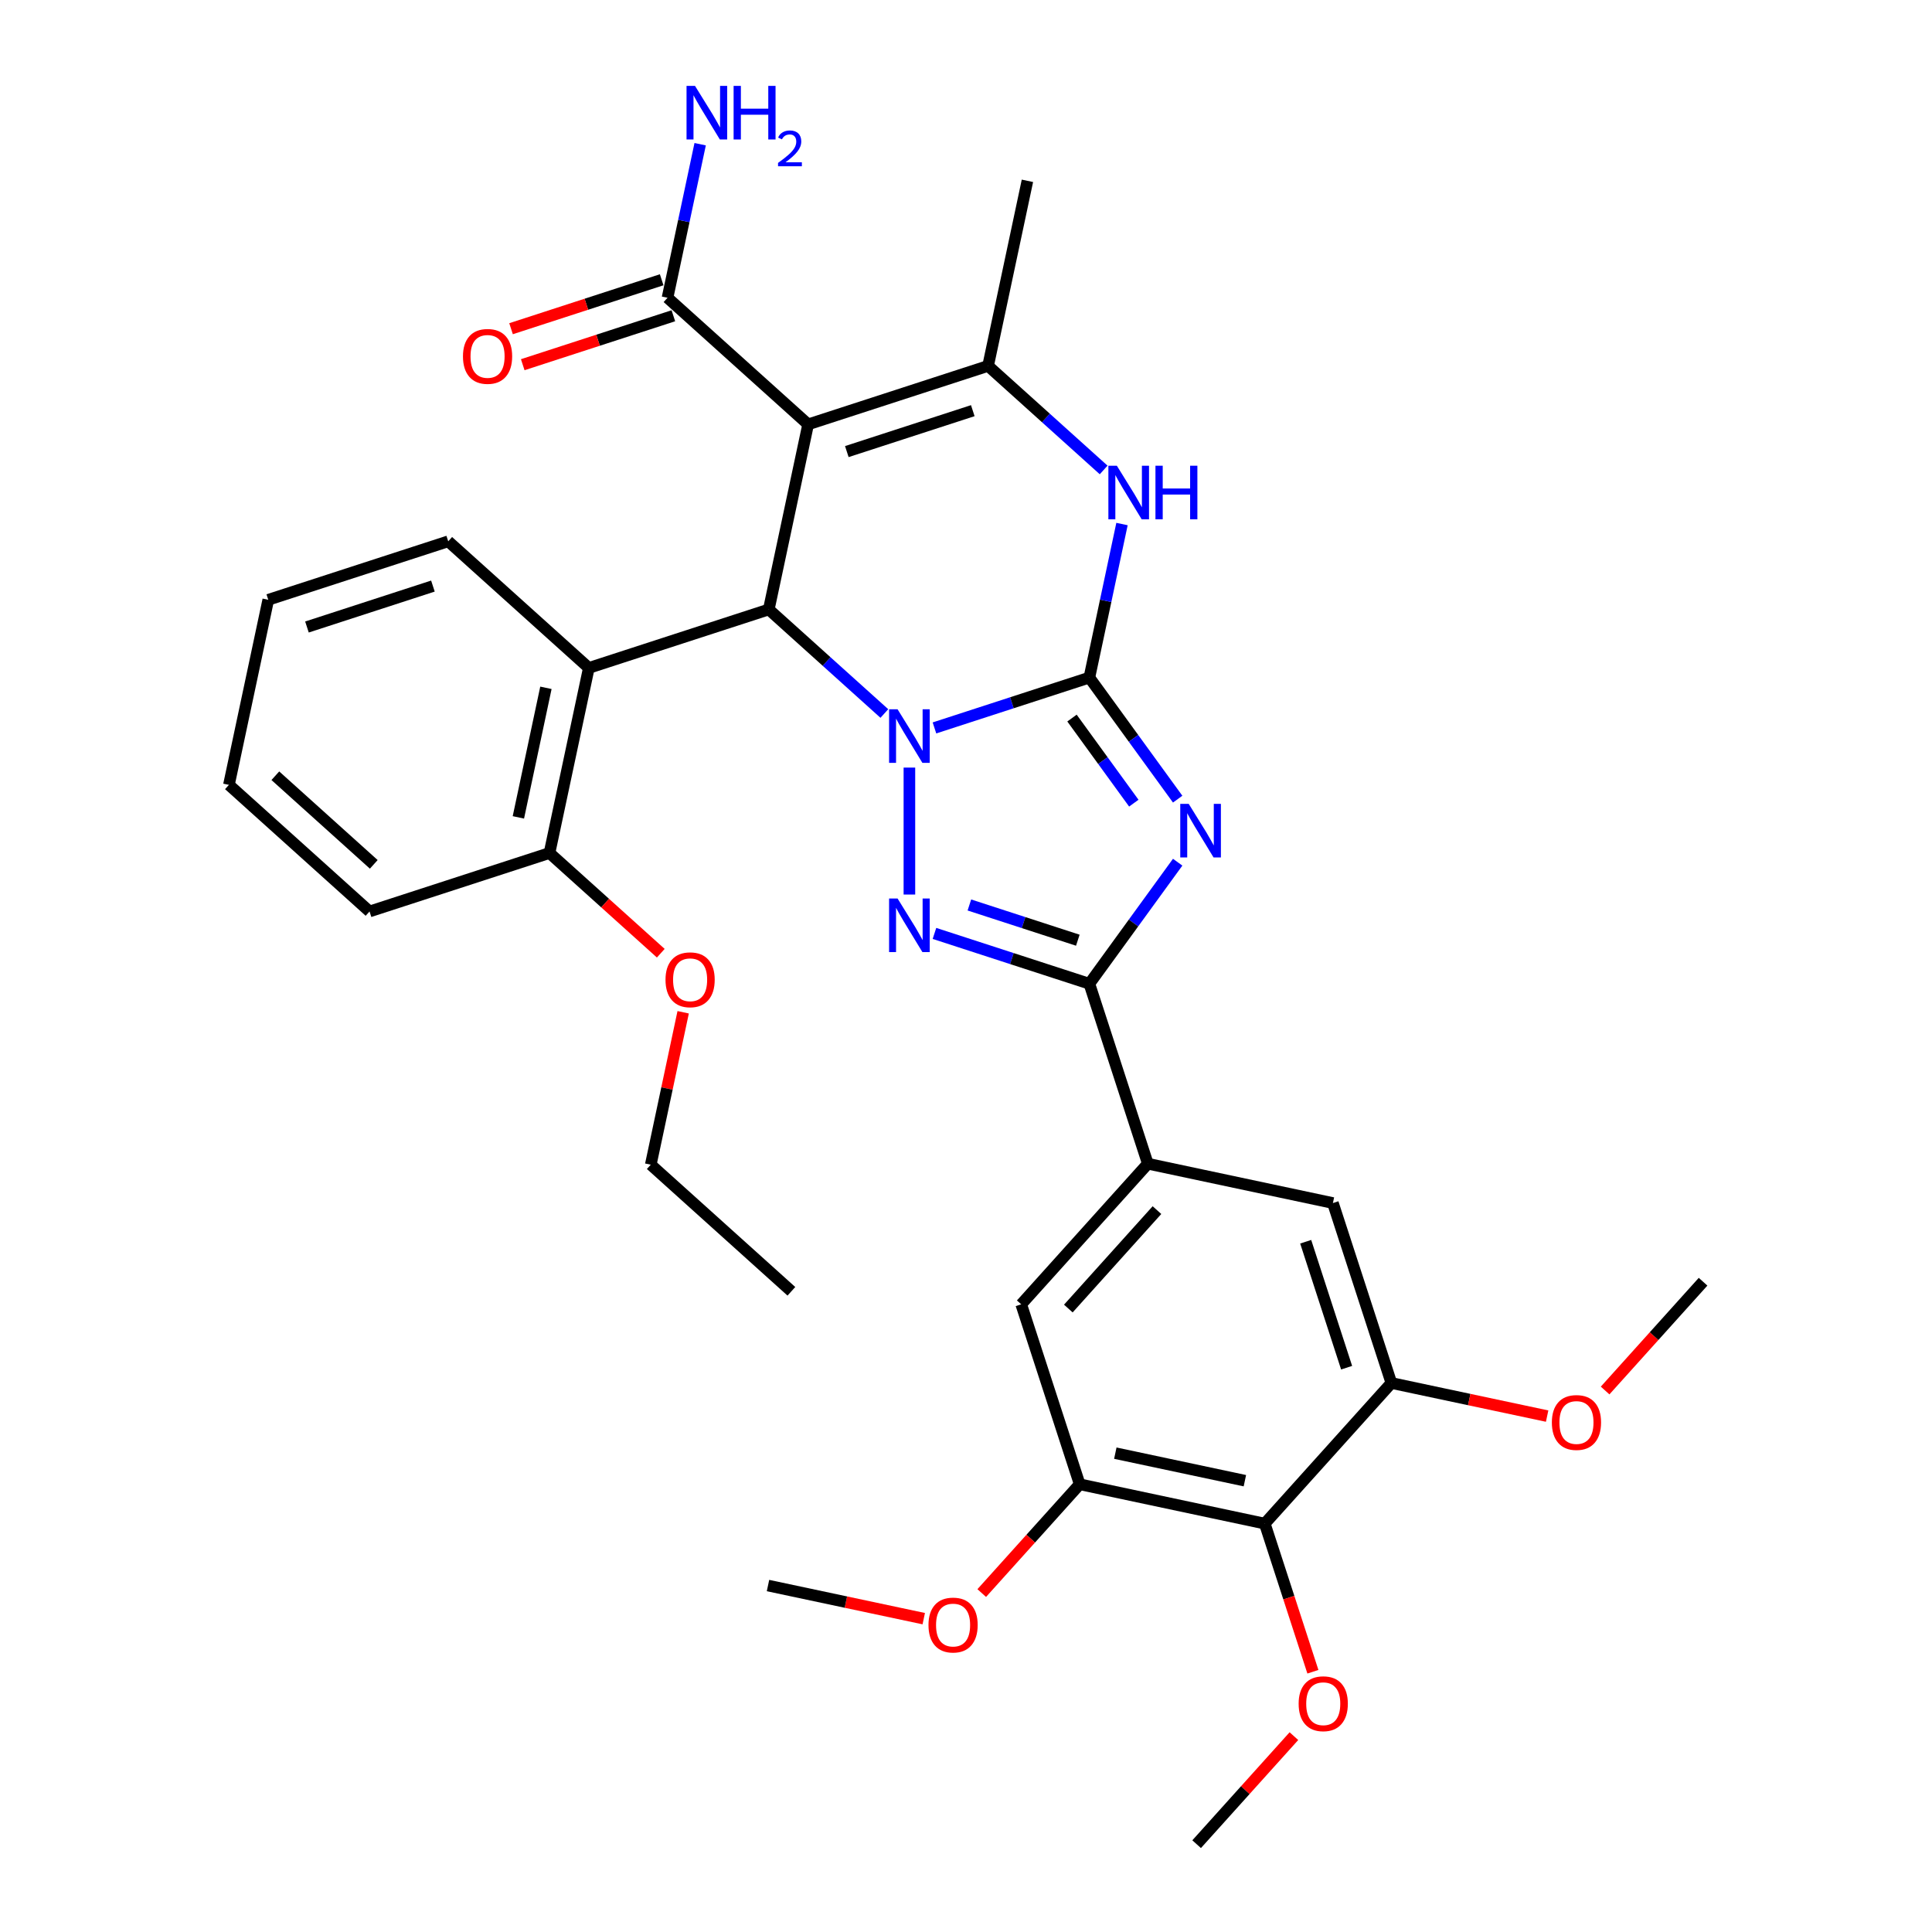 <?xml version='1.0' encoding='iso-8859-1'?>
<svg version='1.1' baseProfile='full'
              xmlns='http://www.w3.org/2000/svg'
                      xmlns:rdkit='http://www.rdkit.org/xml'
                      xmlns:xlink='http://www.w3.org/1999/xlink'
                  xml:space='preserve'
width='1000px' height='1000px' viewBox='0 0 1000 1000'>
<!-- END OF HEADER -->
<rect style='opacity:1.0;fill:#FFFFFF;stroke:none' width='1000' height='1000' x='0' y='0'> </rect>
<path class='bond-0' d='M 483.674,376.772 L 523.762,363.747' style='fill:none;fill-rule:evenodd;stroke:#0000FF;stroke-width:6px;stroke-linecap:butt;stroke-linejoin:miter;stroke-opacity:1' />
<path class='bond-0' d='M 523.762,363.747 L 563.851,350.721' style='fill:none;fill-rule:evenodd;stroke:#000000;stroke-width:6px;stroke-linecap:butt;stroke-linejoin:miter;stroke-opacity:1' />
<path class='bond-2' d='M 470.707,397.302 L 470.707,463.014' style='fill:none;fill-rule:evenodd;stroke:#0000FF;stroke-width:6px;stroke-linecap:butt;stroke-linejoin:miter;stroke-opacity:1' />
<path class='bond-4' d='M 457.74,369.31 L 427.832,342.381' style='fill:none;fill-rule:evenodd;stroke:#0000FF;stroke-width:6px;stroke-linecap:butt;stroke-linejoin:miter;stroke-opacity:1' />
<path class='bond-4' d='M 427.832,342.381 L 397.925,315.452' style='fill:none;fill-rule:evenodd;stroke:#000000;stroke-width:6px;stroke-linecap:butt;stroke-linejoin:miter;stroke-opacity:1' />
<path class='bond-1' d='M 563.851,350.721 L 586.707,382.179' style='fill:none;fill-rule:evenodd;stroke:#000000;stroke-width:6px;stroke-linecap:butt;stroke-linejoin:miter;stroke-opacity:1' />
<path class='bond-1' d='M 586.707,382.179 L 609.563,413.638' style='fill:none;fill-rule:evenodd;stroke:#0000FF;stroke-width:6px;stroke-linecap:butt;stroke-linejoin:miter;stroke-opacity:1' />
<path class='bond-1' d='M 554.861,371.672 L 570.86,393.693' style='fill:none;fill-rule:evenodd;stroke:#000000;stroke-width:6px;stroke-linecap:butt;stroke-linejoin:miter;stroke-opacity:1' />
<path class='bond-1' d='M 570.86,393.693 L 586.859,415.713' style='fill:none;fill-rule:evenodd;stroke:#0000FF;stroke-width:6px;stroke-linecap:butt;stroke-linejoin:miter;stroke-opacity:1' />
<path class='bond-6' d='M 563.851,350.721 L 572.298,310.981' style='fill:none;fill-rule:evenodd;stroke:#000000;stroke-width:6px;stroke-linecap:butt;stroke-linejoin:miter;stroke-opacity:1' />
<path class='bond-6' d='M 572.298,310.981 L 580.745,271.24' style='fill:none;fill-rule:evenodd;stroke:#0000FF;stroke-width:6px;stroke-linecap:butt;stroke-linejoin:miter;stroke-opacity:1' />
<path class='bond-33' d='M 609.563,446.271 L 586.707,477.729' style='fill:none;fill-rule:evenodd;stroke:#0000FF;stroke-width:6px;stroke-linecap:butt;stroke-linejoin:miter;stroke-opacity:1' />
<path class='bond-33' d='M 586.707,477.729 L 563.851,509.187' style='fill:none;fill-rule:evenodd;stroke:#000000;stroke-width:6px;stroke-linecap:butt;stroke-linejoin:miter;stroke-opacity:1' />
<path class='bond-5' d='M 483.674,483.136 L 523.762,496.162' style='fill:none;fill-rule:evenodd;stroke:#0000FF;stroke-width:6px;stroke-linecap:butt;stroke-linejoin:miter;stroke-opacity:1' />
<path class='bond-5' d='M 523.762,496.162 L 563.851,509.187' style='fill:none;fill-rule:evenodd;stroke:#000000;stroke-width:6px;stroke-linecap:butt;stroke-linejoin:miter;stroke-opacity:1' />
<path class='bond-5' d='M 501.753,468.415 L 529.815,477.533' style='fill:none;fill-rule:evenodd;stroke:#0000FF;stroke-width:6px;stroke-linecap:butt;stroke-linejoin:miter;stroke-opacity:1' />
<path class='bond-5' d='M 529.815,477.533 L 557.877,486.651' style='fill:none;fill-rule:evenodd;stroke:#000000;stroke-width:6px;stroke-linecap:butt;stroke-linejoin:miter;stroke-opacity:1' />
<path class='bond-3' d='M 418.287,219.655 L 397.925,315.452' style='fill:none;fill-rule:evenodd;stroke:#000000;stroke-width:6px;stroke-linecap:butt;stroke-linejoin:miter;stroke-opacity:1' />
<path class='bond-7' d='M 418.287,219.655 L 511.432,189.391' style='fill:none;fill-rule:evenodd;stroke:#000000;stroke-width:6px;stroke-linecap:butt;stroke-linejoin:miter;stroke-opacity:1' />
<path class='bond-7' d='M 438.312,233.744 L 503.513,212.559' style='fill:none;fill-rule:evenodd;stroke:#000000;stroke-width:6px;stroke-linecap:butt;stroke-linejoin:miter;stroke-opacity:1' />
<path class='bond-10' d='M 418.287,219.655 L 345.506,154.122' style='fill:none;fill-rule:evenodd;stroke:#000000;stroke-width:6px;stroke-linecap:butt;stroke-linejoin:miter;stroke-opacity:1' />
<path class='bond-8' d='M 397.925,315.452 L 304.781,345.717' style='fill:none;fill-rule:evenodd;stroke:#000000;stroke-width:6px;stroke-linecap:butt;stroke-linejoin:miter;stroke-opacity:1' />
<path class='bond-9' d='M 563.851,509.187 L 594.115,602.331' style='fill:none;fill-rule:evenodd;stroke:#000000;stroke-width:6px;stroke-linecap:butt;stroke-linejoin:miter;stroke-opacity:1' />
<path class='bond-34' d='M 571.246,243.248 L 541.339,216.319' style='fill:none;fill-rule:evenodd;stroke:#0000FF;stroke-width:6px;stroke-linecap:butt;stroke-linejoin:miter;stroke-opacity:1' />
<path class='bond-34' d='M 541.339,216.319 L 511.432,189.391' style='fill:none;fill-rule:evenodd;stroke:#000000;stroke-width:6px;stroke-linecap:butt;stroke-linejoin:miter;stroke-opacity:1' />
<path class='bond-22' d='M 511.432,189.391 L 531.794,93.593' style='fill:none;fill-rule:evenodd;stroke:#000000;stroke-width:6px;stroke-linecap:butt;stroke-linejoin:miter;stroke-opacity:1' />
<path class='bond-16' d='M 304.781,345.717 L 284.419,441.514' style='fill:none;fill-rule:evenodd;stroke:#000000;stroke-width:6px;stroke-linecap:butt;stroke-linejoin:miter;stroke-opacity:1' />
<path class='bond-16' d='M 282.567,356.014 L 268.313,423.072' style='fill:none;fill-rule:evenodd;stroke:#000000;stroke-width:6px;stroke-linecap:butt;stroke-linejoin:miter;stroke-opacity:1' />
<path class='bond-24' d='M 304.781,345.717 L 231.999,280.184' style='fill:none;fill-rule:evenodd;stroke:#000000;stroke-width:6px;stroke-linecap:butt;stroke-linejoin:miter;stroke-opacity:1' />
<path class='bond-14' d='M 594.115,602.331 L 689.913,622.694' style='fill:none;fill-rule:evenodd;stroke:#000000;stroke-width:6px;stroke-linecap:butt;stroke-linejoin:miter;stroke-opacity:1' />
<path class='bond-15' d='M 594.115,602.331 L 528.582,675.113' style='fill:none;fill-rule:evenodd;stroke:#000000;stroke-width:6px;stroke-linecap:butt;stroke-linejoin:miter;stroke-opacity:1' />
<path class='bond-15' d='M 598.842,626.355 L 552.969,677.302' style='fill:none;fill-rule:evenodd;stroke:#000000;stroke-width:6px;stroke-linecap:butt;stroke-linejoin:miter;stroke-opacity:1' />
<path class='bond-17' d='M 342.479,144.808 L 303.497,157.474' style='fill:none;fill-rule:evenodd;stroke:#000000;stroke-width:6px;stroke-linecap:butt;stroke-linejoin:miter;stroke-opacity:1' />
<path class='bond-17' d='M 303.497,157.474 L 264.515,170.14' style='fill:none;fill-rule:evenodd;stroke:#FF0000;stroke-width:6px;stroke-linecap:butt;stroke-linejoin:miter;stroke-opacity:1' />
<path class='bond-17' d='M 348.532,163.436 L 309.55,176.102' style='fill:none;fill-rule:evenodd;stroke:#000000;stroke-width:6px;stroke-linecap:butt;stroke-linejoin:miter;stroke-opacity:1' />
<path class='bond-17' d='M 309.55,176.102 L 270.568,188.768' style='fill:none;fill-rule:evenodd;stroke:#FF0000;stroke-width:6px;stroke-linecap:butt;stroke-linejoin:miter;stroke-opacity:1' />
<path class='bond-18' d='M 345.506,154.122 L 353.953,114.382' style='fill:none;fill-rule:evenodd;stroke:#000000;stroke-width:6px;stroke-linecap:butt;stroke-linejoin:miter;stroke-opacity:1' />
<path class='bond-18' d='M 353.953,114.382 L 362.4,74.641' style='fill:none;fill-rule:evenodd;stroke:#0000FF;stroke-width:6px;stroke-linecap:butt;stroke-linejoin:miter;stroke-opacity:1' />
<path class='bond-11' d='M 654.644,788.62 L 558.847,768.257' style='fill:none;fill-rule:evenodd;stroke:#000000;stroke-width:6px;stroke-linecap:butt;stroke-linejoin:miter;stroke-opacity:1' />
<path class='bond-11' d='M 644.347,766.406 L 577.289,752.152' style='fill:none;fill-rule:evenodd;stroke:#000000;stroke-width:6px;stroke-linecap:butt;stroke-linejoin:miter;stroke-opacity:1' />
<path class='bond-19' d='M 654.644,788.62 L 667.1,826.955' style='fill:none;fill-rule:evenodd;stroke:#000000;stroke-width:6px;stroke-linecap:butt;stroke-linejoin:miter;stroke-opacity:1' />
<path class='bond-19' d='M 667.1,826.955 L 679.556,865.291' style='fill:none;fill-rule:evenodd;stroke:#FF0000;stroke-width:6px;stroke-linecap:butt;stroke-linejoin:miter;stroke-opacity:1' />
<path class='bond-36' d='M 654.644,788.62 L 720.177,715.838' style='fill:none;fill-rule:evenodd;stroke:#000000;stroke-width:6px;stroke-linecap:butt;stroke-linejoin:miter;stroke-opacity:1' />
<path class='bond-12' d='M 558.847,768.257 L 528.582,675.113' style='fill:none;fill-rule:evenodd;stroke:#000000;stroke-width:6px;stroke-linecap:butt;stroke-linejoin:miter;stroke-opacity:1' />
<path class='bond-21' d='M 558.847,768.257 L 533.496,796.412' style='fill:none;fill-rule:evenodd;stroke:#000000;stroke-width:6px;stroke-linecap:butt;stroke-linejoin:miter;stroke-opacity:1' />
<path class='bond-21' d='M 533.496,796.412 L 508.146,824.566' style='fill:none;fill-rule:evenodd;stroke:#FF0000;stroke-width:6px;stroke-linecap:butt;stroke-linejoin:miter;stroke-opacity:1' />
<path class='bond-13' d='M 720.177,715.838 L 689.913,622.694' style='fill:none;fill-rule:evenodd;stroke:#000000;stroke-width:6px;stroke-linecap:butt;stroke-linejoin:miter;stroke-opacity:1' />
<path class='bond-13' d='M 697.008,707.919 L 675.823,642.718' style='fill:none;fill-rule:evenodd;stroke:#000000;stroke-width:6px;stroke-linecap:butt;stroke-linejoin:miter;stroke-opacity:1' />
<path class='bond-20' d='M 720.177,715.838 L 760.485,724.406' style='fill:none;fill-rule:evenodd;stroke:#000000;stroke-width:6px;stroke-linecap:butt;stroke-linejoin:miter;stroke-opacity:1' />
<path class='bond-20' d='M 760.485,724.406 L 800.794,732.974' style='fill:none;fill-rule:evenodd;stroke:#FF0000;stroke-width:6px;stroke-linecap:butt;stroke-linejoin:miter;stroke-opacity:1' />
<path class='bond-23' d='M 284.419,441.514 L 313.219,467.446' style='fill:none;fill-rule:evenodd;stroke:#000000;stroke-width:6px;stroke-linecap:butt;stroke-linejoin:miter;stroke-opacity:1' />
<path class='bond-23' d='M 313.219,467.446 L 342.02,493.379' style='fill:none;fill-rule:evenodd;stroke:#FF0000;stroke-width:6px;stroke-linecap:butt;stroke-linejoin:miter;stroke-opacity:1' />
<path class='bond-25' d='M 284.419,441.514 L 191.274,471.778' style='fill:none;fill-rule:evenodd;stroke:#000000;stroke-width:6px;stroke-linecap:butt;stroke-linejoin:miter;stroke-opacity:1' />
<path class='bond-27' d='M 669.728,898.623 L 644.552,926.584' style='fill:none;fill-rule:evenodd;stroke:#FF0000;stroke-width:6px;stroke-linecap:butt;stroke-linejoin:miter;stroke-opacity:1' />
<path class='bond-27' d='M 644.552,926.584 L 619.375,954.545' style='fill:none;fill-rule:evenodd;stroke:#000000;stroke-width:6px;stroke-linecap:butt;stroke-linejoin:miter;stroke-opacity:1' />
<path class='bond-28' d='M 830.807,719.727 L 856.157,691.573' style='fill:none;fill-rule:evenodd;stroke:#FF0000;stroke-width:6px;stroke-linecap:butt;stroke-linejoin:miter;stroke-opacity:1' />
<path class='bond-28' d='M 856.157,691.573 L 881.507,663.418' style='fill:none;fill-rule:evenodd;stroke:#000000;stroke-width:6px;stroke-linecap:butt;stroke-linejoin:miter;stroke-opacity:1' />
<path class='bond-29' d='M 478.133,837.812 L 437.825,829.244' style='fill:none;fill-rule:evenodd;stroke:#FF0000;stroke-width:6px;stroke-linecap:butt;stroke-linejoin:miter;stroke-opacity:1' />
<path class='bond-29' d='M 437.825,829.244 L 397.516,820.677' style='fill:none;fill-rule:evenodd;stroke:#000000;stroke-width:6px;stroke-linecap:butt;stroke-linejoin:miter;stroke-opacity:1' />
<path class='bond-26' d='M 353.607,523.951 L 345.223,563.398' style='fill:none;fill-rule:evenodd;stroke:#FF0000;stroke-width:6px;stroke-linecap:butt;stroke-linejoin:miter;stroke-opacity:1' />
<path class='bond-26' d='M 345.223,563.398 L 336.838,602.844' style='fill:none;fill-rule:evenodd;stroke:#000000;stroke-width:6px;stroke-linecap:butt;stroke-linejoin:miter;stroke-opacity:1' />
<path class='bond-30' d='M 231.999,280.184 L 138.855,310.448' style='fill:none;fill-rule:evenodd;stroke:#000000;stroke-width:6px;stroke-linecap:butt;stroke-linejoin:miter;stroke-opacity:1' />
<path class='bond-30' d='M 224.08,303.352 L 158.88,324.537' style='fill:none;fill-rule:evenodd;stroke:#000000;stroke-width:6px;stroke-linecap:butt;stroke-linejoin:miter;stroke-opacity:1' />
<path class='bond-35' d='M 191.274,471.778 L 118.493,406.245' style='fill:none;fill-rule:evenodd;stroke:#000000;stroke-width:6px;stroke-linecap:butt;stroke-linejoin:miter;stroke-opacity:1' />
<path class='bond-35' d='M 193.464,447.392 L 142.517,401.519' style='fill:none;fill-rule:evenodd;stroke:#000000;stroke-width:6px;stroke-linecap:butt;stroke-linejoin:miter;stroke-opacity:1' />
<path class='bond-31' d='M 336.838,602.844 L 409.62,668.377' style='fill:none;fill-rule:evenodd;stroke:#000000;stroke-width:6px;stroke-linecap:butt;stroke-linejoin:miter;stroke-opacity:1' />
<path class='bond-32' d='M 138.855,310.448 L 118.493,406.245' style='fill:none;fill-rule:evenodd;stroke:#000000;stroke-width:6px;stroke-linecap:butt;stroke-linejoin:miter;stroke-opacity:1' />
<path  class='atom-0' d='M 464.576 367.117
L 473.665 381.808
Q 474.566 383.258, 476.015 385.882
Q 477.464 388.507, 477.543 388.664
L 477.543 367.117
L 481.225 367.117
L 481.225 394.853
L 477.425 394.853
L 467.671 378.792
Q 466.535 376.911, 465.32 374.757
Q 464.145 372.602, 463.792 371.936
L 463.792 394.853
L 460.188 394.853
L 460.188 367.117
L 464.576 367.117
' fill='#0000FF'/>
<path  class='atom-2' d='M 615.286 416.086
L 624.375 430.777
Q 625.276 432.226, 626.725 434.851
Q 628.175 437.476, 628.253 437.632
L 628.253 416.086
L 631.936 416.086
L 631.936 443.822
L 628.136 443.822
L 618.381 427.76
Q 617.245 425.88, 616.031 423.725
Q 614.855 421.571, 614.503 420.905
L 614.503 443.822
L 610.899 443.822
L 610.899 416.086
L 615.286 416.086
' fill='#0000FF'/>
<path  class='atom-3' d='M 464.576 465.055
L 473.665 479.746
Q 474.566 481.195, 476.015 483.82
Q 477.464 486.445, 477.543 486.601
L 477.543 465.055
L 481.225 465.055
L 481.225 492.791
L 477.425 492.791
L 467.671 476.729
Q 466.535 474.849, 465.32 472.694
Q 464.145 470.539, 463.792 469.873
L 463.792 492.791
L 460.188 492.791
L 460.188 465.055
L 464.576 465.055
' fill='#0000FF'/>
<path  class='atom-7' d='M 578.082 241.056
L 587.171 255.746
Q 588.072 257.196, 589.521 259.821
Q 590.971 262.445, 591.049 262.602
L 591.049 241.056
L 594.732 241.056
L 594.732 268.792
L 590.932 268.792
L 581.177 252.73
Q 580.041 250.849, 578.827 248.695
Q 577.651 246.54, 577.299 245.874
L 577.299 268.792
L 573.695 268.792
L 573.695 241.056
L 578.082 241.056
' fill='#0000FF'/>
<path  class='atom-7' d='M 598.062 241.056
L 601.822 241.056
L 601.822 252.847
L 616.004 252.847
L 616.004 241.056
L 619.765 241.056
L 619.765 268.792
L 616.004 268.792
L 616.004 255.981
L 601.822 255.981
L 601.822 268.792
L 598.062 268.792
L 598.062 241.056
' fill='#0000FF'/>
<path  class='atom-18' d='M 239.63 184.465
Q 239.63 177.805, 242.92 174.083
Q 246.211 170.362, 252.362 170.362
Q 258.512 170.362, 261.803 174.083
Q 265.093 177.805, 265.093 184.465
Q 265.093 191.203, 261.764 195.042
Q 258.434 198.842, 252.362 198.842
Q 246.25 198.842, 242.92 195.042
Q 239.63 191.242, 239.63 184.465
M 252.362 195.708
Q 256.592 195.708, 258.865 192.887
Q 261.176 190.028, 261.176 184.465
Q 261.176 179.019, 258.865 176.277
Q 256.592 173.496, 252.362 173.496
Q 248.131 173.496, 245.819 176.238
Q 243.547 178.98, 243.547 184.465
Q 243.547 190.067, 245.819 192.887
Q 248.131 195.708, 252.362 195.708
' fill='#FF0000'/>
<path  class='atom-19' d='M 359.737 44.457
L 368.826 59.147
Q 369.727 60.597, 371.176 63.222
Q 372.626 65.846, 372.704 66.003
L 372.704 44.457
L 376.386 44.457
L 376.386 72.193
L 372.587 72.193
L 362.832 56.131
Q 361.696 54.251, 360.481 52.096
Q 359.306 49.941, 358.954 49.275
L 358.954 72.193
L 355.35 72.193
L 355.35 44.457
L 359.737 44.457
' fill='#0000FF'/>
<path  class='atom-19' d='M 379.716 44.457
L 383.477 44.457
L 383.477 56.248
L 397.659 56.248
L 397.659 44.457
L 401.419 44.457
L 401.419 72.193
L 397.659 72.193
L 397.659 59.383
L 383.477 59.383
L 383.477 72.193
L 379.716 72.193
L 379.716 44.457
' fill='#0000FF'/>
<path  class='atom-19' d='M 402.764 71.22
Q 403.436 69.487, 405.039 68.531
Q 406.642 67.548, 408.866 67.548
Q 411.632 67.548, 413.184 69.048
Q 414.735 70.547, 414.735 73.21
Q 414.735 75.925, 412.718 78.459
Q 410.727 80.993, 406.59 83.992
L 415.045 83.992
L 415.045 86.061
L 402.712 86.061
L 402.712 84.328
Q 406.125 81.898, 408.142 80.088
Q 410.184 78.278, 411.167 76.649
Q 412.149 75.02, 412.149 73.34
Q 412.149 71.582, 411.27 70.599
Q 410.391 69.617, 408.866 69.617
Q 407.392 69.617, 406.409 70.211
Q 405.427 70.806, 404.729 72.124
L 402.764 71.22
' fill='#0000FF'/>
<path  class='atom-20' d='M 672.176 881.842
Q 672.176 875.182, 675.467 871.461
Q 678.758 867.739, 684.908 867.739
Q 691.059 867.739, 694.35 871.461
Q 697.64 875.182, 697.64 881.842
Q 697.64 888.58, 694.31 892.419
Q 690.98 896.219, 684.908 896.219
Q 678.797 896.219, 675.467 892.419
Q 672.176 888.619, 672.176 881.842
M 684.908 893.085
Q 689.139 893.085, 691.411 890.265
Q 693.723 887.405, 693.723 881.842
Q 693.723 876.397, 691.411 873.654
Q 689.139 870.873, 684.908 870.873
Q 680.677 870.873, 678.366 873.615
Q 676.094 876.358, 676.094 881.842
Q 676.094 887.444, 678.366 890.265
Q 680.677 893.085, 684.908 893.085
' fill='#FF0000'/>
<path  class='atom-21' d='M 803.242 736.279
Q 803.242 729.619, 806.533 725.897
Q 809.824 722.176, 815.974 722.176
Q 822.125 722.176, 825.415 725.897
Q 828.706 729.619, 828.706 736.279
Q 828.706 743.017, 825.376 746.856
Q 822.046 750.656, 815.974 750.656
Q 809.863 750.656, 806.533 746.856
Q 803.242 743.056, 803.242 736.279
M 815.974 747.522
Q 820.205 747.522, 822.477 744.701
Q 824.789 741.841, 824.789 736.279
Q 824.789 730.833, 822.477 728.091
Q 820.205 725.31, 815.974 725.31
Q 811.743 725.31, 809.432 728.052
Q 807.16 730.794, 807.16 736.279
Q 807.16 741.881, 809.432 744.701
Q 811.743 747.522, 815.974 747.522
' fill='#FF0000'/>
<path  class='atom-22' d='M 480.582 841.117
Q 480.582 834.458, 483.872 830.736
Q 487.163 827.014, 493.314 827.014
Q 499.464 827.014, 502.755 830.736
Q 506.046 834.458, 506.046 841.117
Q 506.046 847.855, 502.716 851.695
Q 499.386 855.495, 493.314 855.495
Q 487.202 855.495, 483.872 851.695
Q 480.582 847.895, 480.582 841.117
M 493.314 852.361
Q 497.545 852.361, 499.817 849.54
Q 502.128 846.68, 502.128 841.117
Q 502.128 835.672, 499.817 832.93
Q 497.545 830.148, 493.314 830.148
Q 489.083 830.148, 486.771 832.891
Q 484.499 835.633, 484.499 841.117
Q 484.499 846.719, 486.771 849.54
Q 489.083 852.361, 493.314 852.361
' fill='#FF0000'/>
<path  class='atom-24' d='M 344.468 507.125
Q 344.468 500.466, 347.759 496.744
Q 351.05 493.022, 357.2 493.022
Q 363.351 493.022, 366.642 496.744
Q 369.932 500.466, 369.932 507.125
Q 369.932 513.864, 366.602 517.703
Q 363.272 521.503, 357.2 521.503
Q 351.089 521.503, 347.759 517.703
Q 344.468 513.903, 344.468 507.125
M 357.2 518.369
Q 361.431 518.369, 363.703 515.548
Q 366.015 512.688, 366.015 507.125
Q 366.015 501.68, 363.703 498.938
Q 361.431 496.156, 357.2 496.156
Q 352.969 496.156, 350.658 498.899
Q 348.386 501.641, 348.386 507.125
Q 348.386 512.727, 350.658 515.548
Q 352.969 518.369, 357.2 518.369
' fill='#FF0000'/>
</svg>
